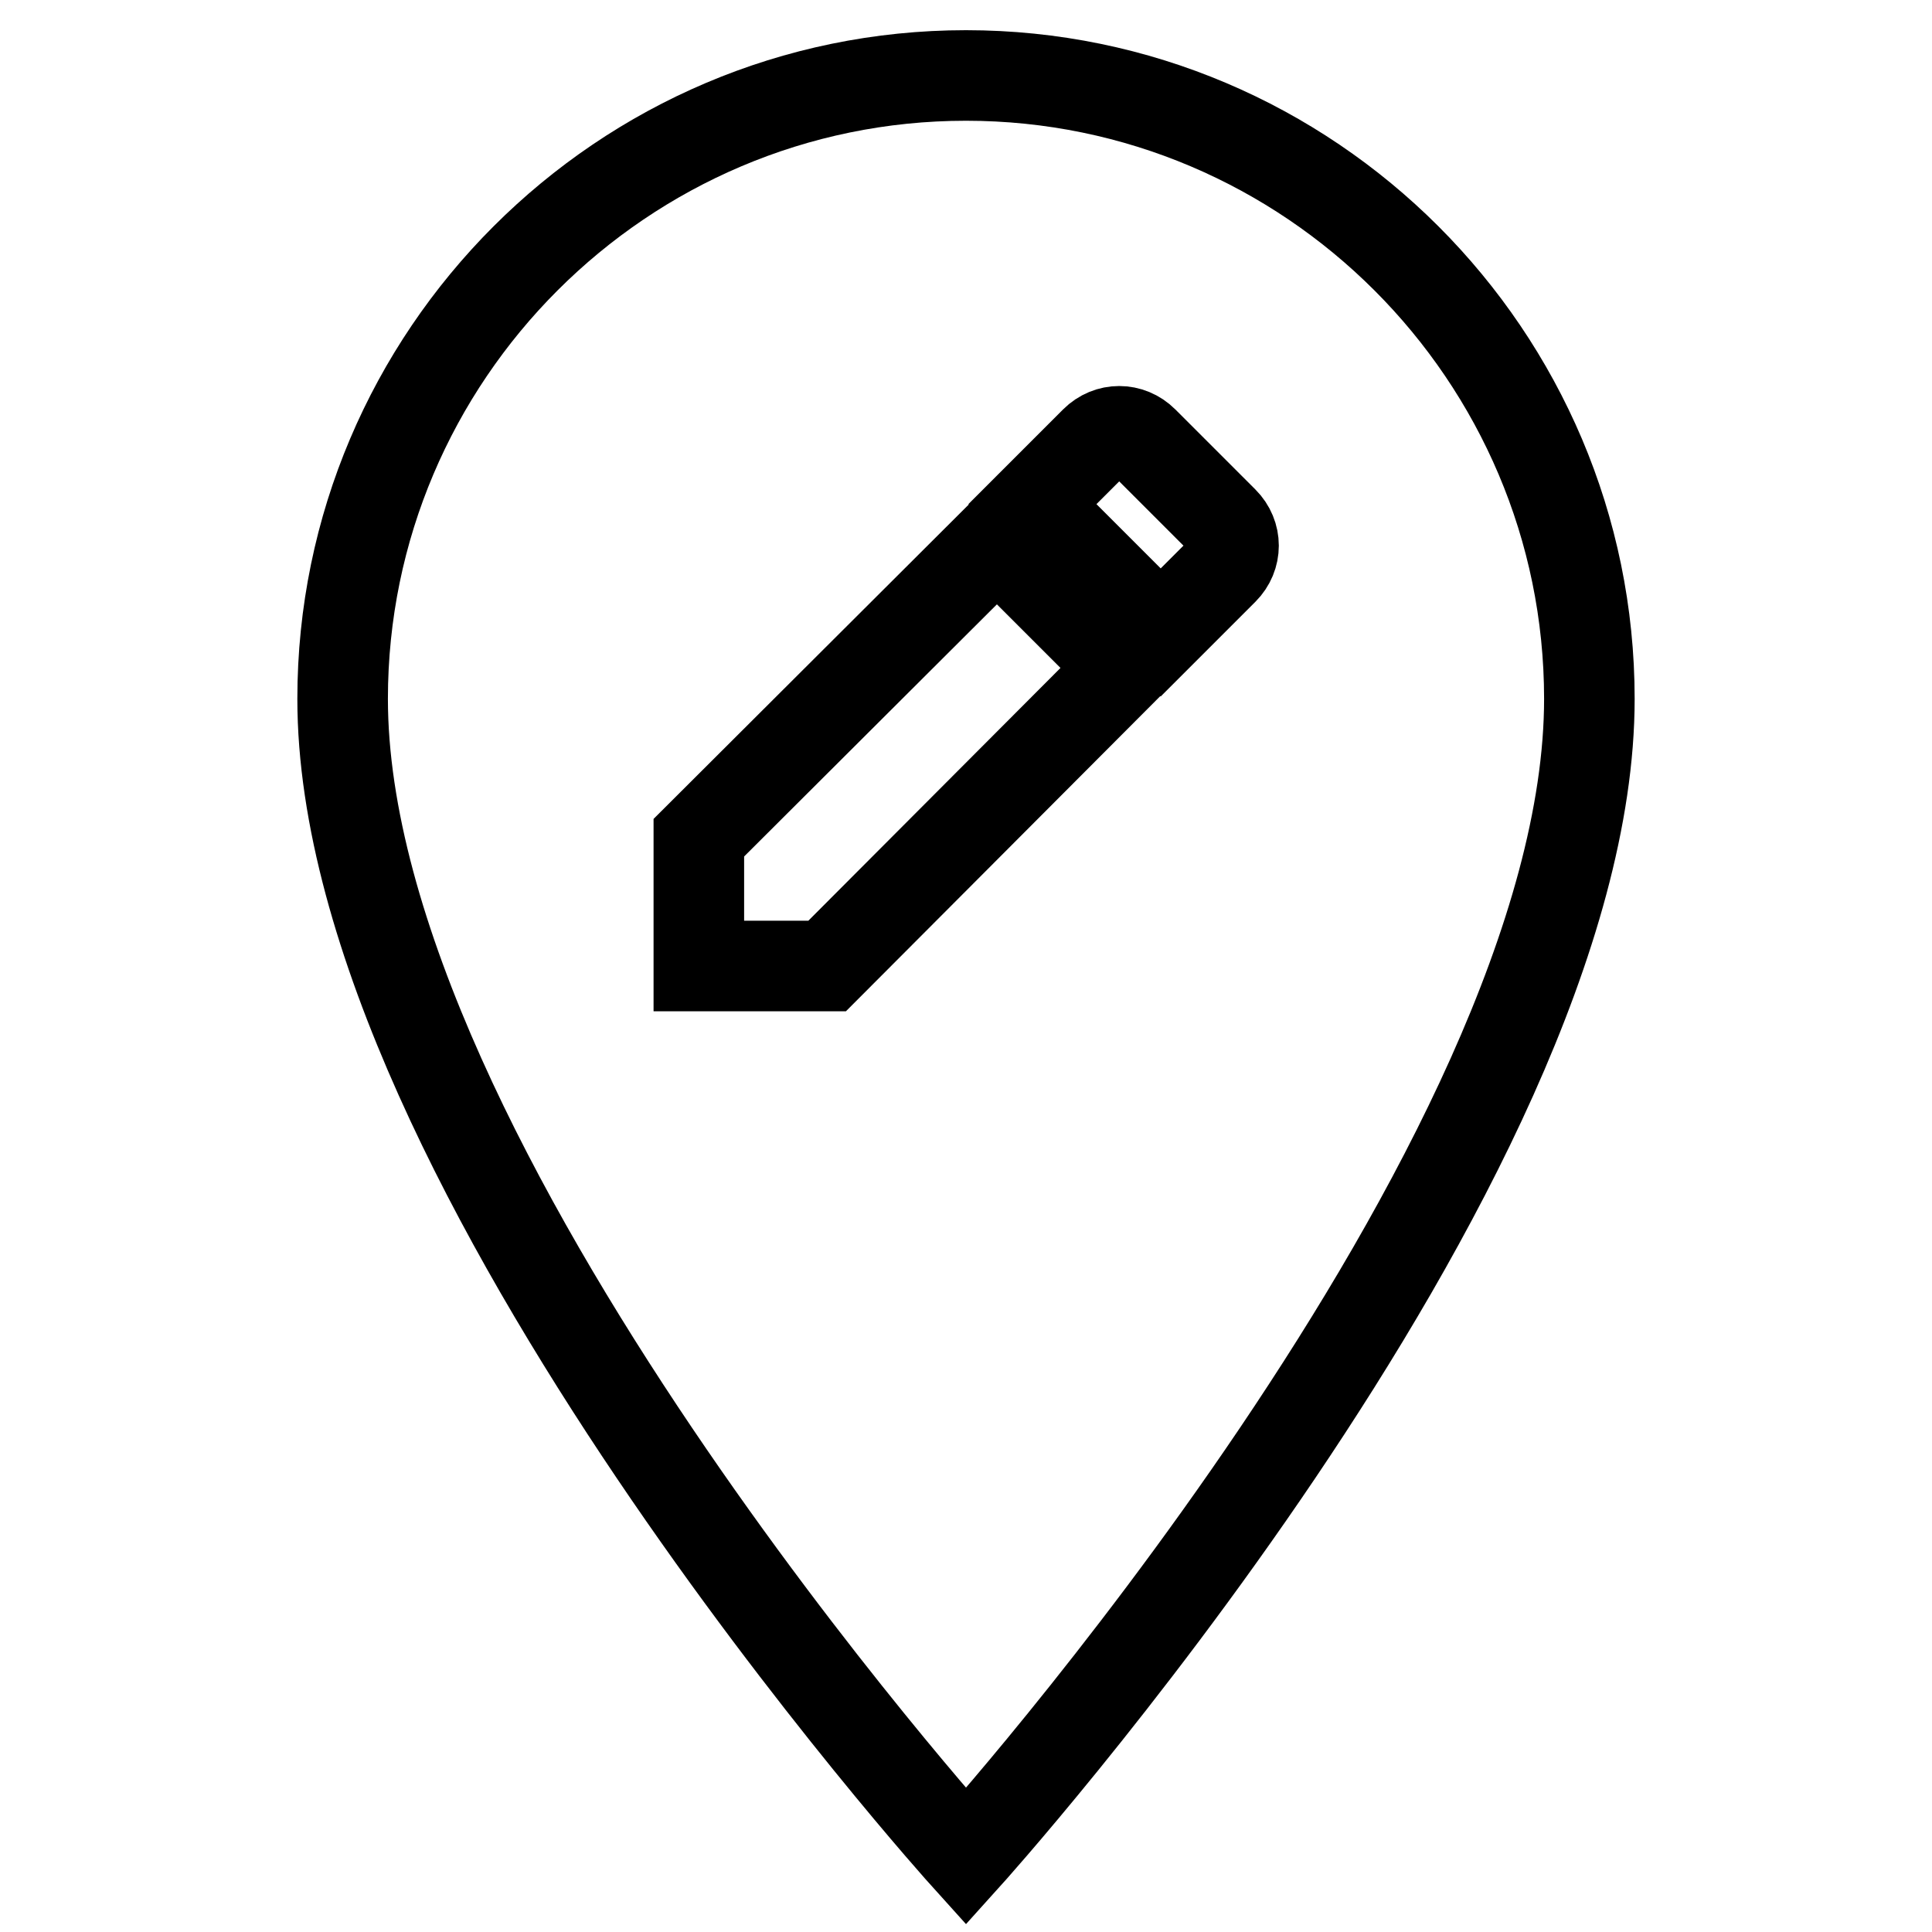 <?xml version="1.0" encoding="utf-8"?>
<!-- Svg Vector Icons : http://www.onlinewebfonts.com/icon -->
<!DOCTYPE svg PUBLIC "-//W3C//DTD SVG 1.1//EN" "http://www.w3.org/Graphics/SVG/1.1/DTD/svg11.dtd">
<svg version="1.1" xmlns="http://www.w3.org/2000/svg" xmlns:xlink="http://www.w3.org/1999/xlink" x="0px" y="0px" viewBox="0 0 256 256" enable-background="new 0 0 256 256" xml:space="preserve">
<g> <path stroke-width="12" fill-opacity="0" stroke="#000000"  d="M128,10c-45.5,0-82.6,37.1-82.6,82.6C45.4,154.5,128,246,128,246s82.6-91.5,82.6-153.4 C210.6,47.1,173.5,10,128,10z M109.6,128h-17v-17l39.5-39.4L149,88.5L109.6,128z M162.1,75.5l-8.3,8.3l-17-17l8.3-8.3 c1.8-1.8,4.6-1.8,6.4,0l10.6,10.6C163.9,70.9,163.9,73.7,162.1,75.5z"/></g>
</svg>